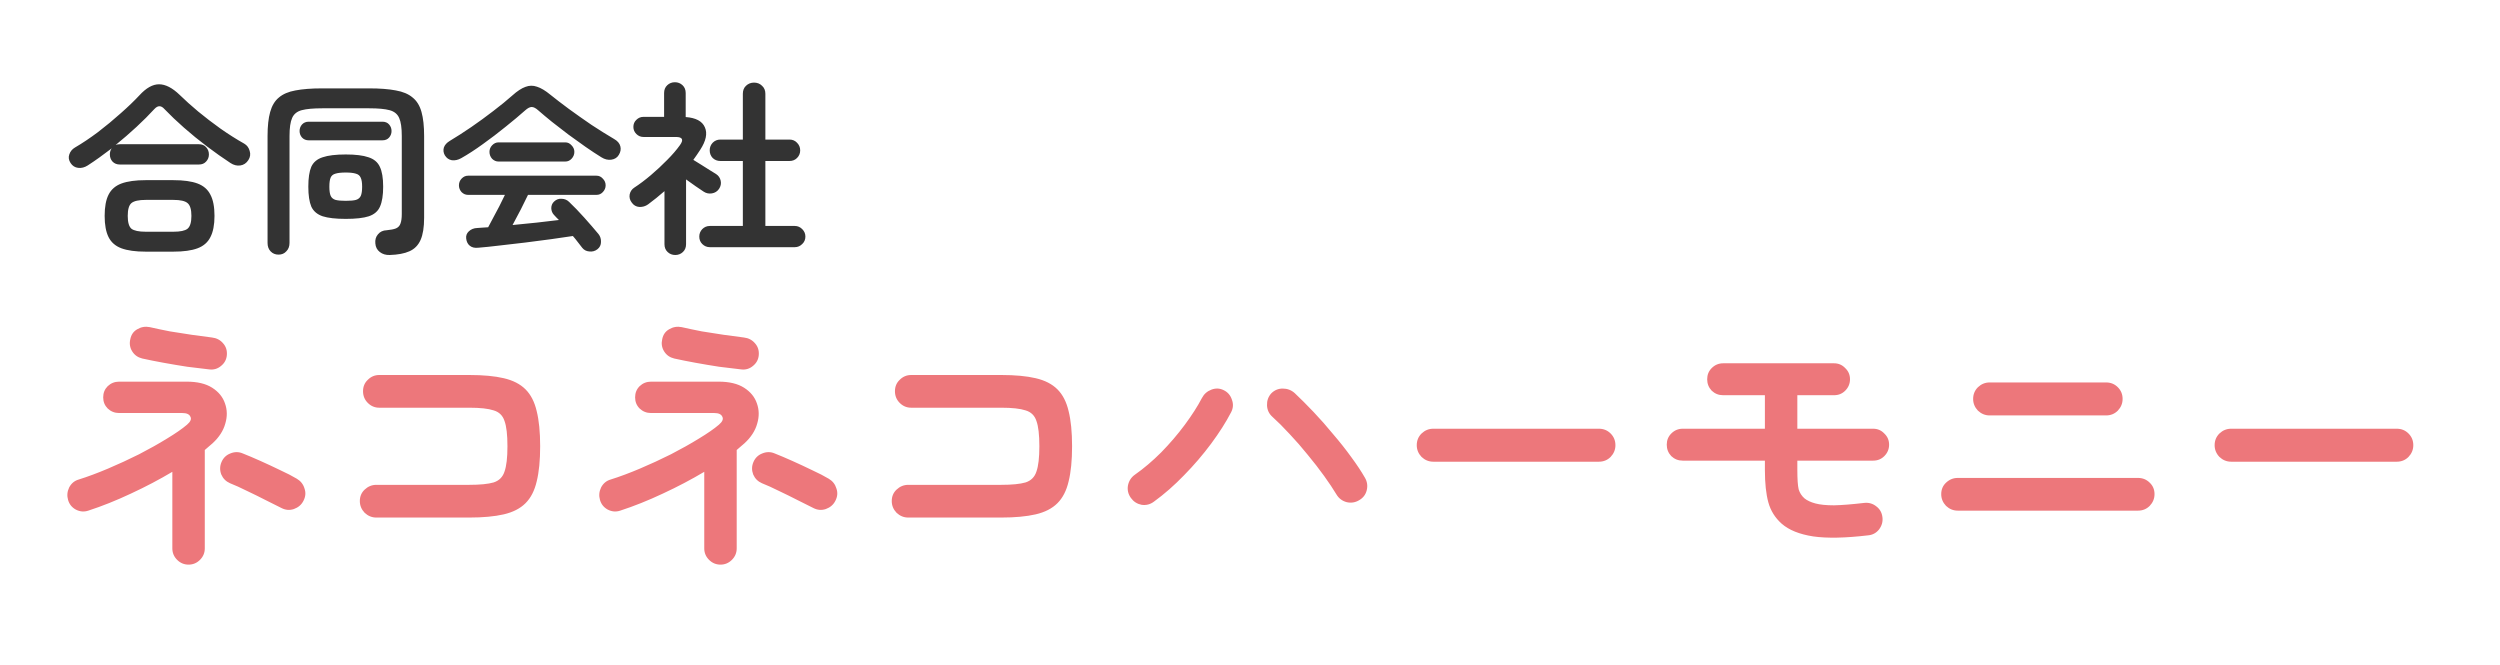 <svg width="188" height="50" viewBox="0 0 188 50" fill="none" xmlns="http://www.w3.org/2000/svg">
<g clip-path="url(#clip0_52_2)">
<path d="M14.18 42.46C13.847 42.46 13.56 42.34 13.32 42.1C13.08 41.86 12.96 41.573 12.96 41.24V35.48C12 36.053 10.96 36.6 9.84 37.12C8.733 37.64 7.667 38.067 6.64 38.4C6.32 38.507 6.007 38.48 5.7 38.32C5.407 38.16 5.213 37.92 5.12 37.6C5.027 37.28 5.053 36.967 5.2 36.66C5.36 36.353 5.6 36.153 5.92 36.06C6.6 35.847 7.333 35.573 8.12 35.24C8.907 34.907 9.687 34.547 10.46 34.16C11.233 33.76 11.933 33.367 12.56 32.98C13.2 32.593 13.7 32.247 14.06 31.94C14.327 31.713 14.413 31.513 14.32 31.34C14.24 31.153 14.04 31.06 13.72 31.06H8.96C8.627 31.06 8.34 30.947 8.1 30.72C7.873 30.493 7.76 30.213 7.76 29.88C7.76 29.547 7.873 29.267 8.1 29.04C8.34 28.813 8.627 28.7 8.96 28.7H14.04C14.84 28.7 15.48 28.853 15.96 29.16C16.44 29.467 16.76 29.86 16.92 30.34C17.093 30.82 17.1 31.327 16.94 31.86C16.793 32.393 16.473 32.887 15.98 33.34C15.887 33.42 15.793 33.5 15.7 33.58C15.607 33.66 15.507 33.747 15.4 33.84V41.24C15.4 41.573 15.28 41.86 15.04 42.1C14.8 42.34 14.513 42.46 14.18 42.46ZM15.74 27.78C15.247 27.727 14.693 27.66 14.08 27.58C13.48 27.487 12.887 27.387 12.3 27.28C11.713 27.173 11.18 27.067 10.7 26.96C10.367 26.88 10.113 26.7 9.94 26.42C9.767 26.14 9.72 25.833 9.8 25.5C9.867 25.167 10.04 24.92 10.32 24.76C10.613 24.587 10.927 24.533 11.26 24.6C11.727 24.707 12.233 24.813 12.78 24.92C13.34 25.013 13.893 25.1 14.44 25.18C14.987 25.26 15.487 25.327 15.94 25.38C16.287 25.42 16.567 25.567 16.78 25.82C16.993 26.06 17.087 26.353 17.06 26.7C17.033 27.033 16.887 27.307 16.62 27.52C16.367 27.733 16.073 27.82 15.74 27.78ZM21.16 38.2C20.853 38.04 20.467 37.847 20 37.62C19.533 37.38 19.06 37.147 18.58 36.92C18.1 36.68 17.673 36.487 17.3 36.34C16.993 36.207 16.773 35.987 16.64 35.68C16.52 35.36 16.527 35.047 16.66 34.74C16.793 34.433 17.013 34.22 17.32 34.1C17.64 33.967 17.953 33.967 18.26 34.1C18.633 34.247 19.073 34.433 19.58 34.66C20.087 34.887 20.587 35.12 21.08 35.36C21.573 35.587 21.987 35.8 22.32 36C22.613 36.173 22.807 36.42 22.9 36.74C23.007 37.047 22.98 37.353 22.82 37.66C22.673 37.953 22.433 38.16 22.1 38.28C21.78 38.387 21.467 38.36 21.16 38.2ZM28.3 38.92C27.967 38.92 27.673 38.8 27.42 38.56C27.18 38.307 27.06 38.013 27.06 37.68C27.06 37.333 27.18 37.047 27.42 36.82C27.673 36.58 27.967 36.46 28.3 36.46H35.28C36.093 36.46 36.707 36.4 37.12 36.28C37.533 36.147 37.807 35.873 37.94 35.46C38.087 35.047 38.16 34.413 38.16 33.56C38.16 32.693 38.087 32.06 37.94 31.66C37.807 31.247 37.533 30.98 37.12 30.86C36.72 30.727 36.113 30.66 35.3 30.66H28.52C28.187 30.66 27.9 30.54 27.66 30.3C27.42 30.06 27.3 29.767 27.3 29.42C27.3 29.073 27.42 28.787 27.66 28.56C27.9 28.32 28.187 28.2 28.52 28.2H35.3C36.34 28.2 37.2 28.28 37.88 28.44C38.573 28.6 39.12 28.88 39.52 29.28C39.92 29.68 40.2 30.227 40.36 30.92C40.533 31.613 40.62 32.493 40.62 33.56C40.62 34.627 40.533 35.507 40.36 36.2C40.2 36.893 39.92 37.44 39.52 37.84C39.12 38.24 38.573 38.52 37.88 38.68C37.187 38.84 36.32 38.92 35.28 38.92H28.3ZM54.18 42.46C53.847 42.46 53.56 42.34 53.32 42.1C53.08 41.86 52.96 41.573 52.96 41.24V35.48C52 36.053 50.96 36.6 49.84 37.12C48.733 37.64 47.667 38.067 46.64 38.4C46.32 38.507 46.007 38.48 45.7 38.32C45.407 38.16 45.213 37.92 45.12 37.6C45.027 37.28 45.053 36.967 45.2 36.66C45.36 36.353 45.6 36.153 45.92 36.06C46.6 35.847 47.333 35.573 48.12 35.24C48.907 34.907 49.687 34.547 50.46 34.16C51.233 33.76 51.933 33.367 52.56 32.98C53.2 32.593 53.7 32.247 54.06 31.94C54.327 31.713 54.413 31.513 54.32 31.34C54.24 31.153 54.04 31.06 53.72 31.06H48.96C48.627 31.06 48.34 30.947 48.1 30.72C47.873 30.493 47.76 30.213 47.76 29.88C47.76 29.547 47.873 29.267 48.1 29.04C48.34 28.813 48.627 28.7 48.96 28.7H54.04C54.84 28.7 55.48 28.853 55.96 29.16C56.44 29.467 56.76 29.86 56.92 30.34C57.093 30.82 57.1 31.327 56.94 31.86C56.793 32.393 56.473 32.887 55.98 33.34C55.887 33.42 55.793 33.5 55.7 33.58C55.607 33.66 55.507 33.747 55.4 33.84V41.24C55.4 41.573 55.28 41.86 55.04 42.1C54.8 42.34 54.513 42.46 54.18 42.46ZM55.74 27.78C55.247 27.727 54.693 27.66 54.08 27.58C53.48 27.487 52.887 27.387 52.3 27.28C51.713 27.173 51.18 27.067 50.7 26.96C50.367 26.88 50.113 26.7 49.94 26.42C49.767 26.14 49.72 25.833 49.8 25.5C49.867 25.167 50.04 24.92 50.32 24.76C50.613 24.587 50.927 24.533 51.26 24.6C51.727 24.707 52.233 24.813 52.78 24.92C53.34 25.013 53.893 25.1 54.44 25.18C54.987 25.26 55.487 25.327 55.94 25.38C56.287 25.42 56.567 25.567 56.78 25.82C56.993 26.06 57.087 26.353 57.06 26.7C57.033 27.033 56.887 27.307 56.62 27.52C56.367 27.733 56.073 27.82 55.74 27.78ZM61.16 38.2C60.853 38.04 60.467 37.847 60 37.62C59.533 37.38 59.06 37.147 58.58 36.92C58.1 36.68 57.673 36.487 57.3 36.34C56.993 36.207 56.773 35.987 56.64 35.68C56.52 35.36 56.527 35.047 56.66 34.74C56.793 34.433 57.013 34.22 57.32 34.1C57.64 33.967 57.953 33.967 58.26 34.1C58.633 34.247 59.073 34.433 59.58 34.66C60.087 34.887 60.587 35.12 61.08 35.36C61.573 35.587 61.987 35.8 62.32 36C62.613 36.173 62.807 36.42 62.9 36.74C63.007 37.047 62.98 37.353 62.82 37.66C62.673 37.953 62.433 38.16 62.1 38.28C61.78 38.387 61.467 38.36 61.16 38.2ZM68.3 38.92C67.967 38.92 67.673 38.8 67.42 38.56C67.18 38.307 67.06 38.013 67.06 37.68C67.06 37.333 67.18 37.047 67.42 36.82C67.673 36.58 67.967 36.46 68.3 36.46H75.28C76.093 36.46 76.707 36.4 77.12 36.28C77.533 36.147 77.807 35.873 77.94 35.46C78.087 35.047 78.16 34.413 78.16 33.56C78.16 32.693 78.087 32.06 77.94 31.66C77.807 31.247 77.533 30.98 77.12 30.86C76.72 30.727 76.113 30.66 75.3 30.66H68.52C68.187 30.66 67.9 30.54 67.66 30.3C67.42 30.06 67.3 29.767 67.3 29.42C67.3 29.073 67.42 28.787 67.66 28.56C67.9 28.32 68.187 28.2 68.52 28.2H75.3C76.34 28.2 77.2 28.28 77.88 28.44C78.573 28.6 79.12 28.88 79.52 29.28C79.92 29.68 80.2 30.227 80.36 30.92C80.533 31.613 80.62 32.493 80.62 33.56C80.62 34.627 80.533 35.507 80.36 36.2C80.2 36.893 79.92 37.44 79.52 37.84C79.12 38.24 78.573 38.52 77.88 38.68C77.187 38.84 76.32 38.92 75.28 38.92H68.3ZM86.78 37.72C86.5 37.933 86.187 38.013 85.84 37.96C85.507 37.893 85.24 37.72 85.04 37.44C84.84 37.16 84.767 36.853 84.82 36.52C84.887 36.173 85.06 35.9 85.34 35.7C86.007 35.233 86.667 34.673 87.32 34.02C87.973 33.353 88.567 32.66 89.1 31.94C89.633 31.22 90.06 30.553 90.38 29.94C90.54 29.633 90.78 29.42 91.1 29.3C91.42 29.18 91.727 29.193 92.02 29.34C92.327 29.487 92.533 29.727 92.64 30.06C92.76 30.38 92.74 30.693 92.58 31C92.193 31.747 91.693 32.533 91.08 33.36C90.467 34.187 89.787 34.98 89.04 35.74C88.307 36.5 87.553 37.16 86.78 37.72ZM102.2 37.62C101.907 37.793 101.593 37.84 101.26 37.76C100.927 37.667 100.673 37.473 100.5 37.18C100.26 36.78 99.953 36.32 99.58 35.8C99.207 35.28 98.793 34.747 98.34 34.2C97.9 33.653 97.447 33.133 96.98 32.64C96.513 32.133 96.08 31.7 95.68 31.34C95.427 31.113 95.293 30.827 95.28 30.48C95.267 30.133 95.373 29.833 95.6 29.58C95.84 29.34 96.127 29.22 96.46 29.22C96.807 29.22 97.107 29.333 97.36 29.56C97.8 29.973 98.273 30.447 98.78 30.98C99.287 31.513 99.78 32.073 100.26 32.66C100.753 33.233 101.207 33.807 101.62 34.38C102.033 34.94 102.373 35.453 102.64 35.92C102.813 36.213 102.86 36.527 102.78 36.86C102.7 37.193 102.507 37.447 102.2 37.62ZM107.78 34.72C107.447 34.72 107.153 34.6 106.9 34.36C106.66 34.107 106.54 33.813 106.54 33.48C106.54 33.133 106.66 32.84 106.9 32.6C107.153 32.36 107.447 32.24 107.78 32.24H120.24C120.587 32.24 120.88 32.36 121.12 32.6C121.36 32.84 121.48 33.133 121.48 33.48C121.48 33.813 121.36 34.107 121.12 34.36C120.88 34.6 120.587 34.72 120.24 34.72H107.78ZM140.46 40.26C138.767 40.46 137.4 40.487 136.36 40.34C135.32 40.18 134.527 39.86 133.98 39.38C133.487 38.94 133.153 38.407 132.98 37.78C132.807 37.153 132.72 36.34 132.72 35.34V34.64H126.54C126.207 34.64 125.92 34.527 125.68 34.3C125.453 34.06 125.34 33.773 125.34 33.44C125.34 33.107 125.453 32.827 125.68 32.6C125.92 32.36 126.207 32.24 126.54 32.24H132.72V29.72H129.58C129.247 29.72 128.96 29.607 128.72 29.38C128.493 29.14 128.38 28.853 128.38 28.52C128.38 28.187 128.493 27.907 128.72 27.68C128.96 27.44 129.247 27.32 129.58 27.32H137.92C138.253 27.32 138.533 27.44 138.76 27.68C139 27.907 139.12 28.187 139.12 28.52C139.12 28.853 139 29.14 138.76 29.38C138.533 29.607 138.253 29.72 137.92 29.72H135.16V32.24H140.86C141.193 32.24 141.473 32.36 141.7 32.6C141.94 32.827 142.06 33.107 142.06 33.44C142.06 33.773 141.94 34.06 141.7 34.3C141.473 34.527 141.193 34.64 140.86 34.64H135.16V35.34C135.16 36.033 135.193 36.52 135.26 36.8C135.34 37.067 135.487 37.293 135.7 37.48C135.9 37.64 136.173 37.767 136.52 37.86C136.867 37.953 137.333 38 137.92 38C138.507 37.987 139.26 37.927 140.18 37.82C140.527 37.78 140.833 37.867 141.1 38.08C141.367 38.28 141.52 38.553 141.56 38.9C141.6 39.233 141.513 39.54 141.3 39.82C141.087 40.087 140.807 40.233 140.46 40.26ZM147.22 38.4C146.887 38.4 146.593 38.28 146.34 38.04C146.1 37.787 145.98 37.493 145.98 37.16C145.98 36.813 146.1 36.527 146.34 36.3C146.593 36.06 146.887 35.94 147.22 35.94H160.78C161.127 35.94 161.42 36.06 161.66 36.3C161.9 36.527 162.02 36.813 162.02 37.16C162.02 37.493 161.9 37.787 161.66 38.04C161.42 38.28 161.127 38.4 160.78 38.4H147.22ZM149.62 31.24C149.287 31.24 148.993 31.12 148.74 30.88C148.5 30.627 148.38 30.333 148.38 30C148.38 29.653 148.5 29.36 148.74 29.12C148.993 28.88 149.287 28.76 149.62 28.76H158.38C158.727 28.76 159.02 28.88 159.26 29.12C159.5 29.36 159.62 29.653 159.62 30C159.62 30.333 159.5 30.627 159.26 30.88C159.02 31.12 158.727 31.24 158.38 31.24H149.62ZM167.78 34.72C167.447 34.72 167.153 34.6 166.9 34.36C166.66 34.107 166.54 33.813 166.54 33.48C166.54 33.133 166.66 32.84 166.9 32.6C167.153 32.36 167.447 32.24 167.78 32.24H180.24C180.587 32.24 180.88 32.36 181.12 32.6C181.36 32.84 181.48 33.133 181.48 33.48C181.48 33.813 181.36 34.107 181.12 34.36C180.88 34.6 180.587 34.72 180.24 34.72H167.78Z" fill="#ED777B"/>
<path d="M10.95 18.924C10.194 18.924 9.587 18.84 9.13 18.672C8.682 18.504 8.36 18.224 8.164 17.832C7.968 17.44 7.87 16.908 7.87 16.236C7.87 15.555 7.968 15.023 8.164 14.64C8.36 14.248 8.682 13.968 9.13 13.8C9.587 13.632 10.194 13.548 10.95 13.548H13.036C13.801 13.548 14.408 13.632 14.856 13.8C15.304 13.968 15.626 14.248 15.822 14.64C16.027 15.023 16.13 15.555 16.13 16.236C16.13 16.908 16.027 17.44 15.822 17.832C15.626 18.224 15.304 18.504 14.856 18.672C14.408 18.84 13.801 18.924 13.036 18.924H10.95ZM6.596 12.442C6.363 12.591 6.125 12.652 5.882 12.624C5.639 12.596 5.448 12.475 5.308 12.26C5.168 12.045 5.135 11.831 5.21 11.616C5.285 11.392 5.425 11.219 5.63 11.098C6.19 10.771 6.769 10.384 7.366 9.936C7.963 9.479 8.533 9.007 9.074 8.522C9.625 8.037 10.096 7.584 10.488 7.164C10.992 6.613 11.482 6.338 11.958 6.338C12.443 6.338 12.961 6.604 13.512 7.136C13.913 7.528 14.375 7.943 14.898 8.382C15.43 8.821 15.99 9.25 16.578 9.67C17.175 10.09 17.773 10.468 18.37 10.804C18.575 10.925 18.711 11.107 18.776 11.35C18.851 11.593 18.818 11.821 18.678 12.036C18.529 12.269 18.328 12.405 18.076 12.442C17.824 12.479 17.577 12.419 17.334 12.26C16.765 11.887 16.177 11.471 15.57 11.014C14.963 10.557 14.385 10.085 13.834 9.6C13.283 9.115 12.798 8.653 12.378 8.214C12.247 8.065 12.121 7.99 12 7.99C11.879 7.981 11.748 8.051 11.608 8.2C11.216 8.629 10.768 9.077 10.264 9.544C9.76 10.011 9.237 10.463 8.696 10.902C8.78 10.865 8.887 10.846 9.018 10.846H14.954C15.187 10.846 15.369 10.921 15.5 11.07C15.64 11.219 15.71 11.401 15.71 11.616C15.71 11.821 15.64 11.999 15.5 12.148C15.369 12.297 15.187 12.372 14.954 12.372H9.018C8.785 12.372 8.598 12.297 8.458 12.148C8.327 11.999 8.262 11.821 8.262 11.616C8.262 11.429 8.309 11.275 8.402 11.154C8.094 11.387 7.786 11.616 7.478 11.84C7.179 12.055 6.885 12.255 6.596 12.442ZM10.964 17.426H13.036C13.559 17.426 13.913 17.351 14.1 17.202C14.296 17.043 14.394 16.721 14.394 16.236C14.394 15.751 14.296 15.429 14.1 15.27C13.913 15.111 13.559 15.032 13.036 15.032H10.964C10.441 15.032 10.082 15.111 9.886 15.27C9.699 15.429 9.606 15.751 9.606 16.236C9.606 16.721 9.699 17.043 9.886 17.202C10.082 17.351 10.441 17.426 10.964 17.426ZM29.304 19.176C29.015 19.185 28.767 19.111 28.562 18.952C28.357 18.793 28.245 18.579 28.226 18.308C28.198 18.037 28.263 17.809 28.422 17.622C28.581 17.426 28.8 17.323 29.08 17.314C29.388 17.286 29.621 17.239 29.78 17.174C29.948 17.099 30.06 16.978 30.116 16.81C30.181 16.642 30.214 16.399 30.214 16.082V10.23C30.214 9.614 30.149 9.161 30.018 8.872C29.887 8.573 29.645 8.377 29.29 8.284C28.945 8.191 28.436 8.144 27.764 8.144H24.236C23.564 8.144 23.051 8.191 22.696 8.284C22.341 8.377 22.099 8.573 21.968 8.872C21.837 9.161 21.772 9.614 21.772 10.23V18.266C21.772 18.527 21.693 18.737 21.534 18.896C21.385 19.064 21.189 19.148 20.946 19.148C20.703 19.148 20.503 19.064 20.344 18.896C20.195 18.737 20.12 18.527 20.12 18.266V10.23C20.12 9.493 20.185 8.891 20.316 8.424C20.447 7.948 20.666 7.584 20.974 7.332C21.282 7.071 21.697 6.893 22.22 6.8C22.752 6.697 23.419 6.646 24.222 6.646H27.764C28.567 6.646 29.234 6.697 29.766 6.8C30.298 6.893 30.718 7.071 31.026 7.332C31.343 7.584 31.567 7.948 31.698 8.424C31.829 8.891 31.894 9.493 31.894 10.23V16.376C31.894 17.085 31.805 17.641 31.628 18.042C31.451 18.443 31.171 18.728 30.788 18.896C30.415 19.064 29.92 19.157 29.304 19.176ZM26 16.46C25.253 16.46 24.675 16.395 24.264 16.264C23.853 16.124 23.569 15.881 23.41 15.536C23.261 15.181 23.186 14.682 23.186 14.038C23.186 13.385 23.261 12.885 23.41 12.54C23.569 12.195 23.853 11.957 24.264 11.826C24.675 11.686 25.253 11.616 26 11.616C26.737 11.616 27.307 11.686 27.708 11.826C28.119 11.957 28.403 12.195 28.562 12.54C28.73 12.885 28.814 13.385 28.814 14.038C28.814 14.682 28.735 15.181 28.576 15.536C28.427 15.881 28.147 16.124 27.736 16.264C27.335 16.395 26.756 16.46 26 16.46ZM23.214 10.552C23.009 10.552 22.841 10.482 22.71 10.342C22.589 10.202 22.528 10.039 22.528 9.852C22.528 9.665 22.589 9.502 22.71 9.362C22.841 9.222 23.009 9.152 23.214 9.152H28.758C28.973 9.152 29.141 9.222 29.262 9.362C29.383 9.502 29.444 9.665 29.444 9.852C29.444 10.039 29.383 10.202 29.262 10.342C29.141 10.482 28.973 10.552 28.758 10.552H23.214ZM26 15.102C26.345 15.102 26.602 15.079 26.77 15.032C26.947 14.976 27.069 14.873 27.134 14.724C27.199 14.575 27.232 14.346 27.232 14.038C27.232 13.73 27.195 13.501 27.12 13.352C27.055 13.203 26.933 13.105 26.756 13.058C26.579 13.002 26.327 12.974 26 12.974C25.664 12.974 25.407 13.002 25.23 13.058C25.053 13.105 24.931 13.203 24.866 13.352C24.801 13.501 24.768 13.73 24.768 14.038C24.768 14.346 24.801 14.575 24.866 14.724C24.931 14.873 25.053 14.976 25.23 15.032C25.407 15.079 25.664 15.102 26 15.102ZM44.928 18.742C44.751 18.882 44.545 18.938 44.312 18.91C44.088 18.891 43.911 18.798 43.78 18.63C43.677 18.49 43.565 18.345 43.444 18.196C43.332 18.047 43.211 17.897 43.08 17.748C42.613 17.823 42.067 17.902 41.442 17.986C40.826 18.07 40.182 18.154 39.51 18.238C38.847 18.322 38.203 18.397 37.578 18.462C36.962 18.537 36.421 18.593 35.954 18.63C35.693 18.658 35.483 18.607 35.324 18.476C35.175 18.355 35.086 18.177 35.058 17.944C35.03 17.729 35.095 17.547 35.254 17.398C35.422 17.239 35.632 17.155 35.884 17.146C36.015 17.137 36.145 17.127 36.276 17.118C36.416 17.109 36.561 17.099 36.71 17.09C36.822 16.894 36.948 16.656 37.088 16.376C37.237 16.096 37.391 15.807 37.55 15.508C37.709 15.2 37.849 14.915 37.97 14.654H35.198C35.011 14.654 34.848 14.584 34.708 14.444C34.577 14.295 34.512 14.127 34.512 13.94C34.512 13.744 34.577 13.576 34.708 13.436C34.848 13.287 35.011 13.212 35.198 13.212H44.858C45.045 13.212 45.203 13.287 45.334 13.436C45.474 13.576 45.544 13.744 45.544 13.94C45.544 14.127 45.474 14.295 45.334 14.444C45.203 14.584 45.045 14.654 44.858 14.654H39.706C39.566 14.953 39.389 15.312 39.174 15.732C38.959 16.152 38.749 16.549 38.544 16.922C39.151 16.866 39.757 16.805 40.364 16.74C40.971 16.675 41.526 16.609 42.03 16.544C41.965 16.469 41.899 16.404 41.834 16.348C41.778 16.283 41.717 16.217 41.652 16.152C41.531 16.021 41.465 15.858 41.456 15.662C41.456 15.457 41.526 15.289 41.666 15.158C41.834 14.999 42.025 14.929 42.24 14.948C42.464 14.957 42.651 15.037 42.8 15.186C43.155 15.522 43.533 15.914 43.934 16.362C44.335 16.81 44.695 17.225 45.012 17.608C45.143 17.776 45.203 17.972 45.194 18.196C45.194 18.42 45.105 18.602 44.928 18.742ZM34.68 11.896C34.447 12.027 34.213 12.078 33.98 12.05C33.756 12.013 33.579 11.887 33.448 11.672C33.345 11.485 33.322 11.294 33.378 11.098C33.443 10.902 33.593 10.734 33.826 10.594C34.339 10.286 34.876 9.941 35.436 9.558C36.005 9.166 36.556 8.765 37.088 8.354C37.629 7.943 38.11 7.551 38.53 7.178C38.894 6.851 39.221 6.637 39.51 6.534C39.799 6.422 40.089 6.417 40.378 6.52C40.677 6.613 41.013 6.814 41.386 7.122C41.769 7.43 42.231 7.785 42.772 8.186C43.323 8.587 43.892 8.989 44.48 9.39C45.077 9.782 45.637 10.132 46.16 10.44C46.431 10.589 46.594 10.776 46.65 11C46.706 11.215 46.669 11.429 46.538 11.644C46.417 11.849 46.23 11.971 45.978 12.008C45.726 12.045 45.474 11.985 45.222 11.826C44.858 11.602 44.461 11.341 44.032 11.042C43.612 10.743 43.183 10.435 42.744 10.118C42.315 9.791 41.904 9.474 41.512 9.166C41.12 8.849 40.775 8.559 40.476 8.298C40.289 8.13 40.126 8.046 39.986 8.046C39.846 8.046 39.683 8.13 39.496 8.298C39.076 8.671 38.586 9.082 38.026 9.53C37.475 9.978 36.906 10.412 36.318 10.832C35.739 11.252 35.193 11.607 34.68 11.896ZM37.494 12.148C37.307 12.148 37.144 12.078 37.004 11.938C36.873 11.789 36.808 11.616 36.808 11.42C36.808 11.233 36.873 11.07 37.004 10.93C37.144 10.781 37.307 10.706 37.494 10.706H42.506C42.693 10.706 42.851 10.781 42.982 10.93C43.122 11.07 43.192 11.233 43.192 11.42C43.192 11.616 43.122 11.789 42.982 11.938C42.851 12.078 42.693 12.148 42.506 12.148H37.494ZM53.384 18.588C53.16 18.588 52.969 18.509 52.81 18.35C52.661 18.201 52.586 18.014 52.586 17.79C52.586 17.575 52.661 17.389 52.81 17.23C52.969 17.071 53.16 16.992 53.384 16.992H55.862V12.106H54.168C53.944 12.106 53.753 12.031 53.594 11.882C53.445 11.723 53.37 11.532 53.37 11.308C53.37 11.084 53.445 10.893 53.594 10.734C53.753 10.575 53.944 10.496 54.168 10.496H55.862V7.052C55.862 6.8 55.941 6.599 56.1 6.45C56.268 6.291 56.469 6.212 56.702 6.212C56.945 6.212 57.145 6.291 57.304 6.45C57.472 6.599 57.556 6.8 57.556 7.052V10.496H59.376C59.6 10.496 59.787 10.575 59.936 10.734C60.095 10.893 60.174 11.084 60.174 11.308C60.174 11.532 60.095 11.723 59.936 11.882C59.787 12.031 59.6 12.106 59.376 12.106H57.556V16.992H59.768C59.983 16.992 60.169 17.071 60.328 17.23C60.487 17.389 60.566 17.575 60.566 17.79C60.566 18.014 60.487 18.201 60.328 18.35C60.169 18.509 59.983 18.588 59.768 18.588H53.384ZM50.78 19.176C50.556 19.176 50.365 19.101 50.206 18.952C50.047 18.803 49.968 18.607 49.968 18.364V14.374C49.763 14.551 49.557 14.724 49.352 14.892C49.156 15.051 48.951 15.209 48.736 15.368C48.54 15.508 48.321 15.573 48.078 15.564C47.835 15.545 47.644 15.433 47.504 15.228C47.364 15.041 47.313 14.841 47.35 14.626C47.397 14.402 47.513 14.229 47.7 14.108C48.101 13.847 48.517 13.534 48.946 13.17C49.375 12.806 49.781 12.428 50.164 12.036C50.556 11.644 50.878 11.271 51.13 10.916C51.429 10.505 51.326 10.3 50.822 10.3H48.386C48.181 10.3 48.003 10.225 47.854 10.076C47.705 9.927 47.63 9.749 47.63 9.544C47.63 9.329 47.705 9.152 47.854 9.012C48.003 8.863 48.181 8.788 48.386 8.788H49.94V6.996C49.94 6.753 50.019 6.557 50.178 6.408C50.337 6.259 50.528 6.184 50.752 6.184C50.976 6.184 51.167 6.259 51.326 6.408C51.485 6.557 51.564 6.753 51.564 6.996V8.802C52.329 8.858 52.81 9.115 53.006 9.572C53.211 10.029 53.095 10.594 52.656 11.266C52.572 11.387 52.488 11.513 52.404 11.644C52.32 11.765 52.231 11.891 52.138 12.022C52.306 12.125 52.502 12.246 52.726 12.386C52.95 12.526 53.165 12.661 53.37 12.792C53.575 12.913 53.734 13.011 53.846 13.086C54.033 13.207 54.149 13.375 54.196 13.59C54.243 13.805 54.201 14.01 54.07 14.206C53.939 14.393 53.762 14.505 53.538 14.542C53.314 14.579 53.109 14.537 52.922 14.416C52.773 14.323 52.572 14.187 52.32 14.01C52.077 13.833 51.835 13.66 51.592 13.492V18.364C51.592 18.607 51.513 18.803 51.354 18.952C51.195 19.101 51.004 19.176 50.78 19.176Z" fill="#333333"/>
</g>
<defs>
<clipPath id="clip0_52_2">
<rect width="188" height="50" fill="white"/>
</clipPath>
</defs>
</svg>

